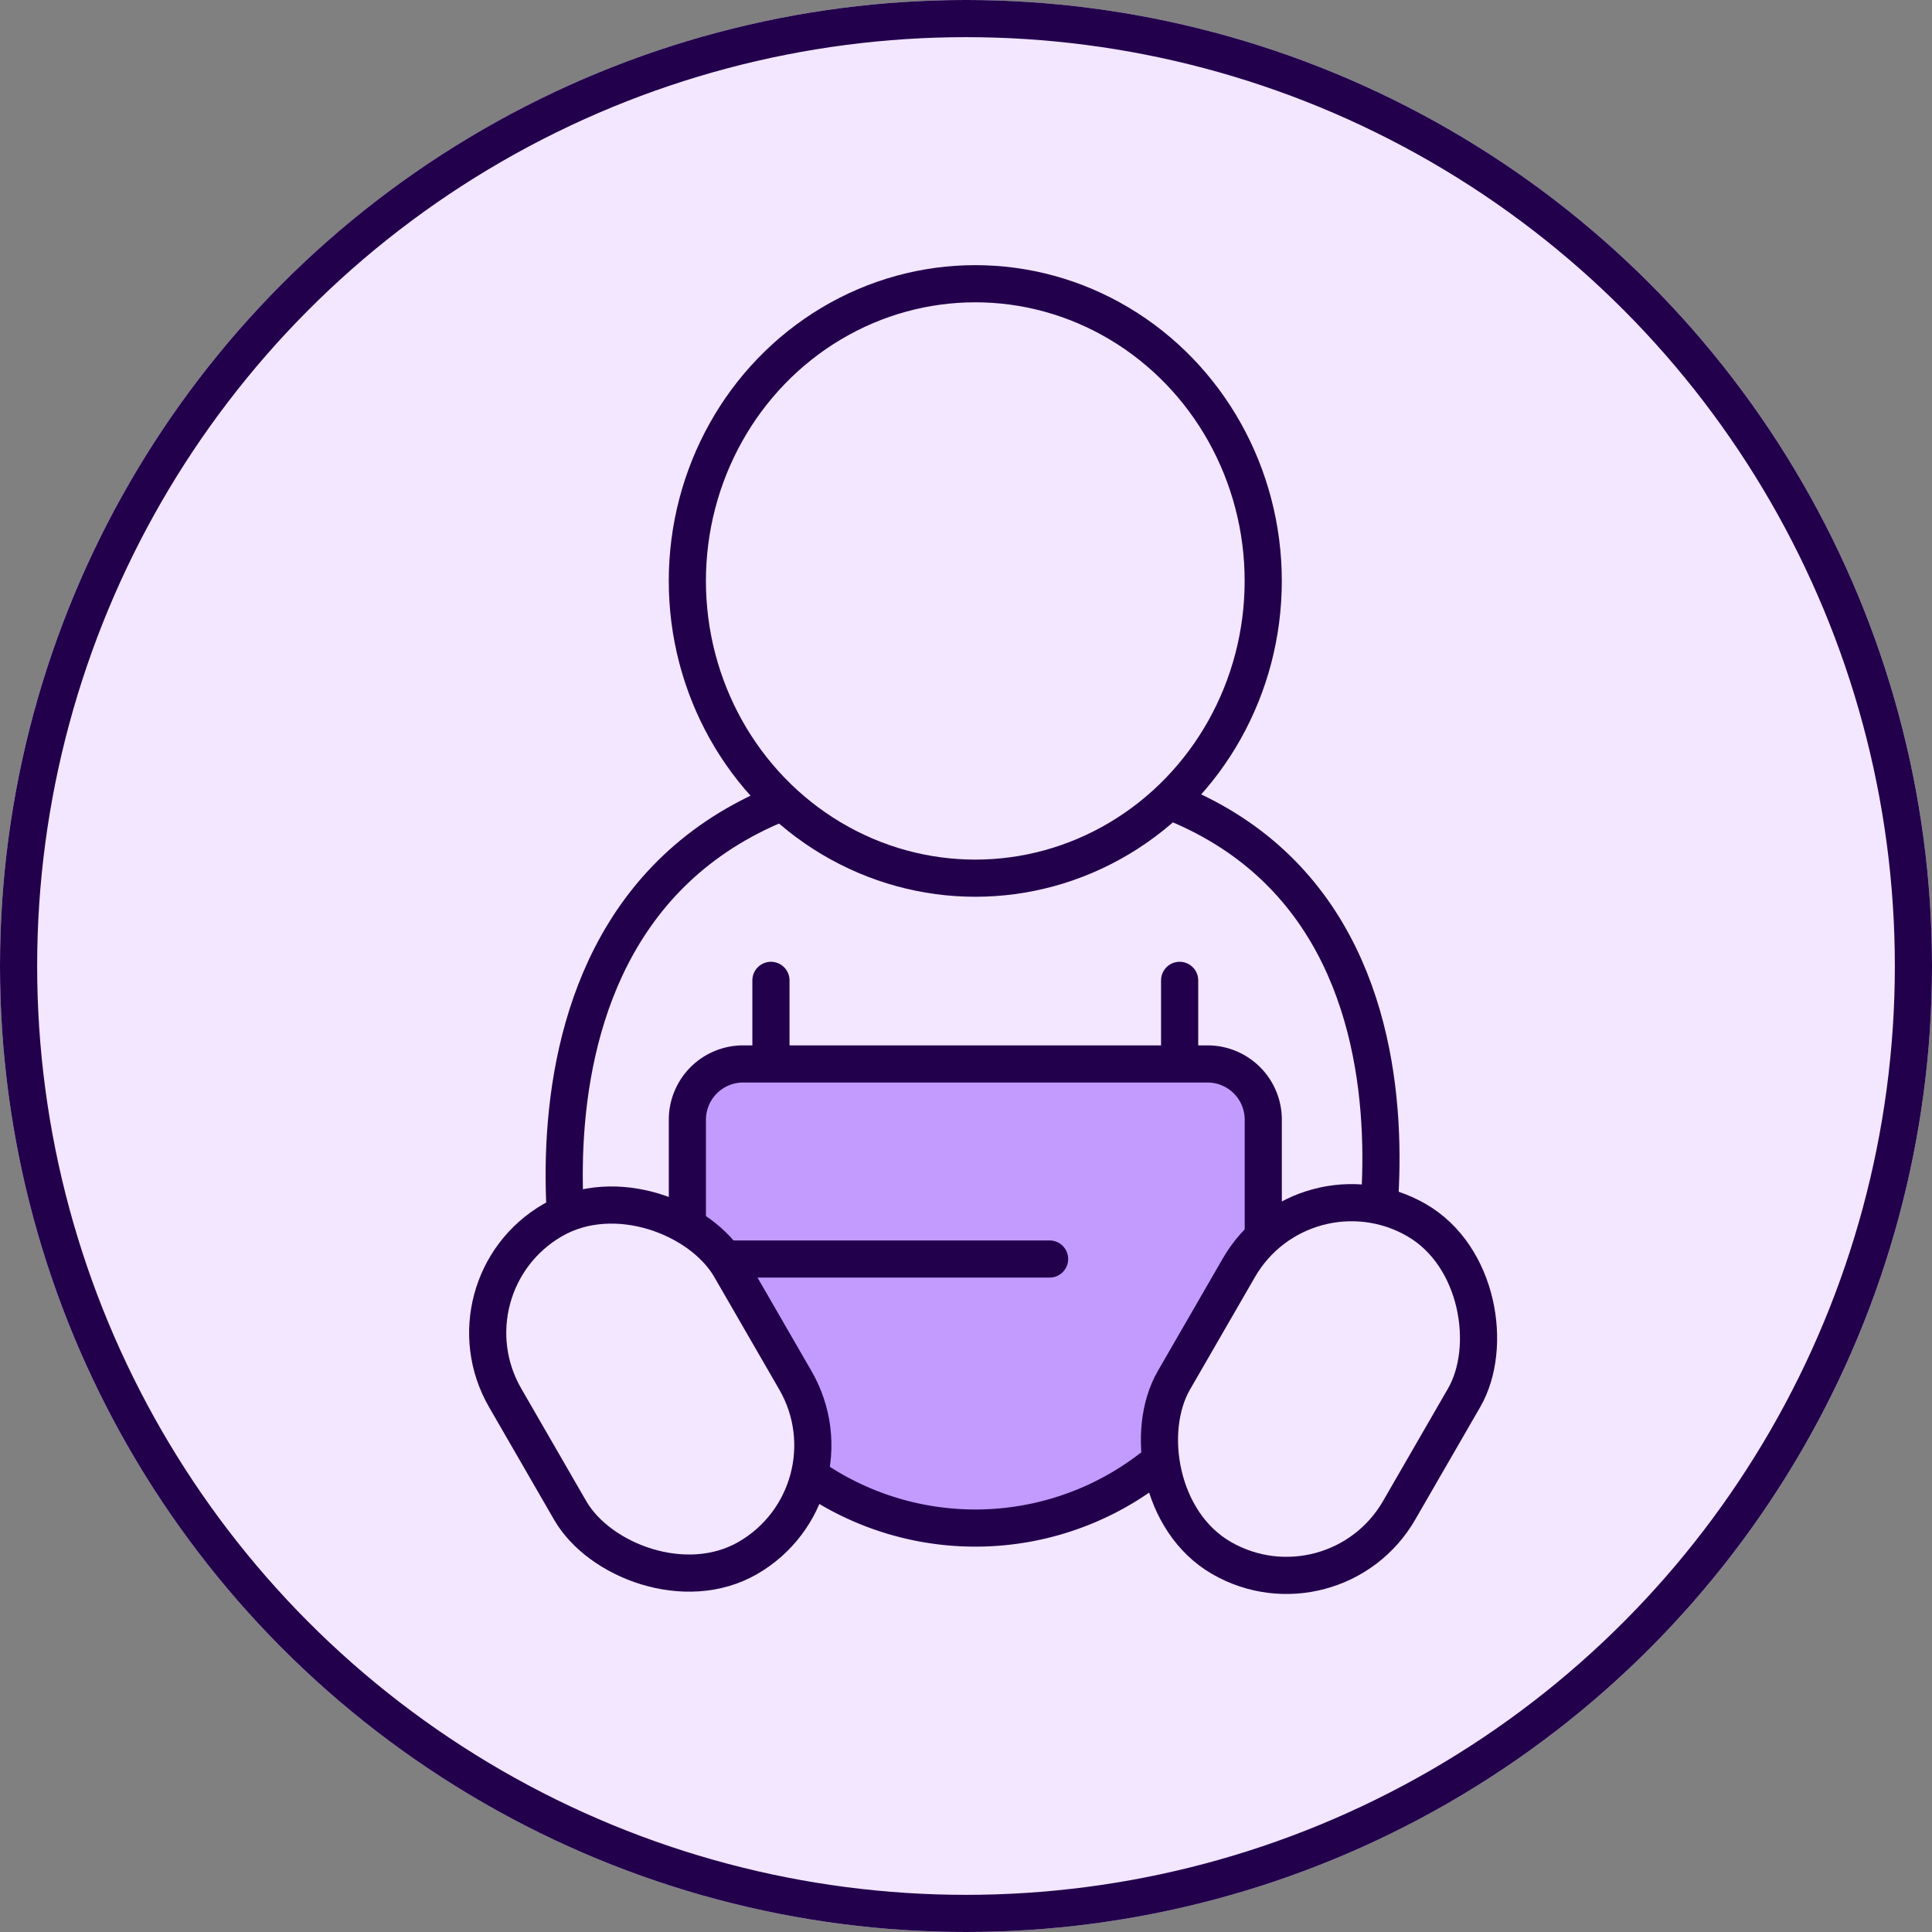 <svg id="ic_baby" xmlns="http://www.w3.org/2000/svg" width="104" height="104" viewBox="0 0 104 104">
  <rect x="0" y="0" width="104" height="104" fill="#808080" stroke="none"/>
  <g id="Ellipse_46" data-name="Ellipse 46" fill="#f3e6ff" stroke="#22004c" stroke-width="2">
    <circle cx="52" cy="52" r="52" stroke="none"/>
    <circle cx="52" cy="52" r="51" fill="none"/>
  </g>
  <g id="Gruppe_6372" data-name="Gruppe 6372" transform="translate(-949.953 -2589.385)">
    <path id="Pfad_4317" data-name="Pfad 4317" d="M980.85,2658.607s-5.889-27.824,21.738-27.824,21.008,27.824,21.008,27.824" fill="rgba(0,0,0,0)" stroke="#22004c" stroke-linecap="round" stroke-linejoin="round" stroke-width="2"/>
    <line id="Linie_427" data-name="Linie 427" y1="4" transform="translate(991.453 2642.158)" fill="none" stroke="#22004c" stroke-linecap="round" stroke-linejoin="round" stroke-width="2"/>
    <line id="Linie_428" data-name="Linie 428" y1="5" transform="translate(1013.453 2642.158)" fill="none" stroke="#22004c" stroke-linecap="round" stroke-linejoin="round" stroke-width="2"/>
    <path id="Pfad_4318" data-name="Pfad 4318" d="M20175.98,24298.045a3.194,3.194,0,0,1-.025-.389v-7a3,3,0,0,1,3-3h25a3,3,0,0,1,3,3v7a3.194,3.194,0,0,1-.025.389,15.5,15.5,0,0,1-30.947,0Z" transform="translate(-19189 -21640.998)" fill="#c39bff" stroke="#22004c" stroke-linecap="round" stroke-linejoin="round" stroke-width="2"/>
    <rect id="Rechteck_2829" data-name="Rechteck 2829" width="14" height="21" rx="7" transform="translate(1020.143 2651.564) rotate(30)" fill="#f3e6ff" stroke="#22004c" stroke-linecap="round" stroke-linejoin="round" stroke-width="2"/>
    <rect id="Rechteck_2830" data-name="Rechteck 2830" width="14.001" height="21.001" rx="7" transform="translate(996.27 2669.752) rotate(150)" fill="#f3e6ff" stroke="#22004c" stroke-linecap="round" stroke-linejoin="round" stroke-width="2"/>
    <line id="Linie_426" data-name="Linie 426" x2="17" transform="translate(989.453 2657.158)" fill="none" stroke="#22004c" stroke-linecap="round" stroke-linejoin="round" stroke-width="2"/>
    <ellipse id="Ellipse_130" data-name="Ellipse 130" cx="15.5" cy="16" rx="15.5" ry="16" transform="translate(986.953 2604.658)" fill="#f3e6ff" stroke="#22004c" stroke-linecap="round" stroke-linejoin="round" stroke-width="2"/>
  </g>
</svg>
